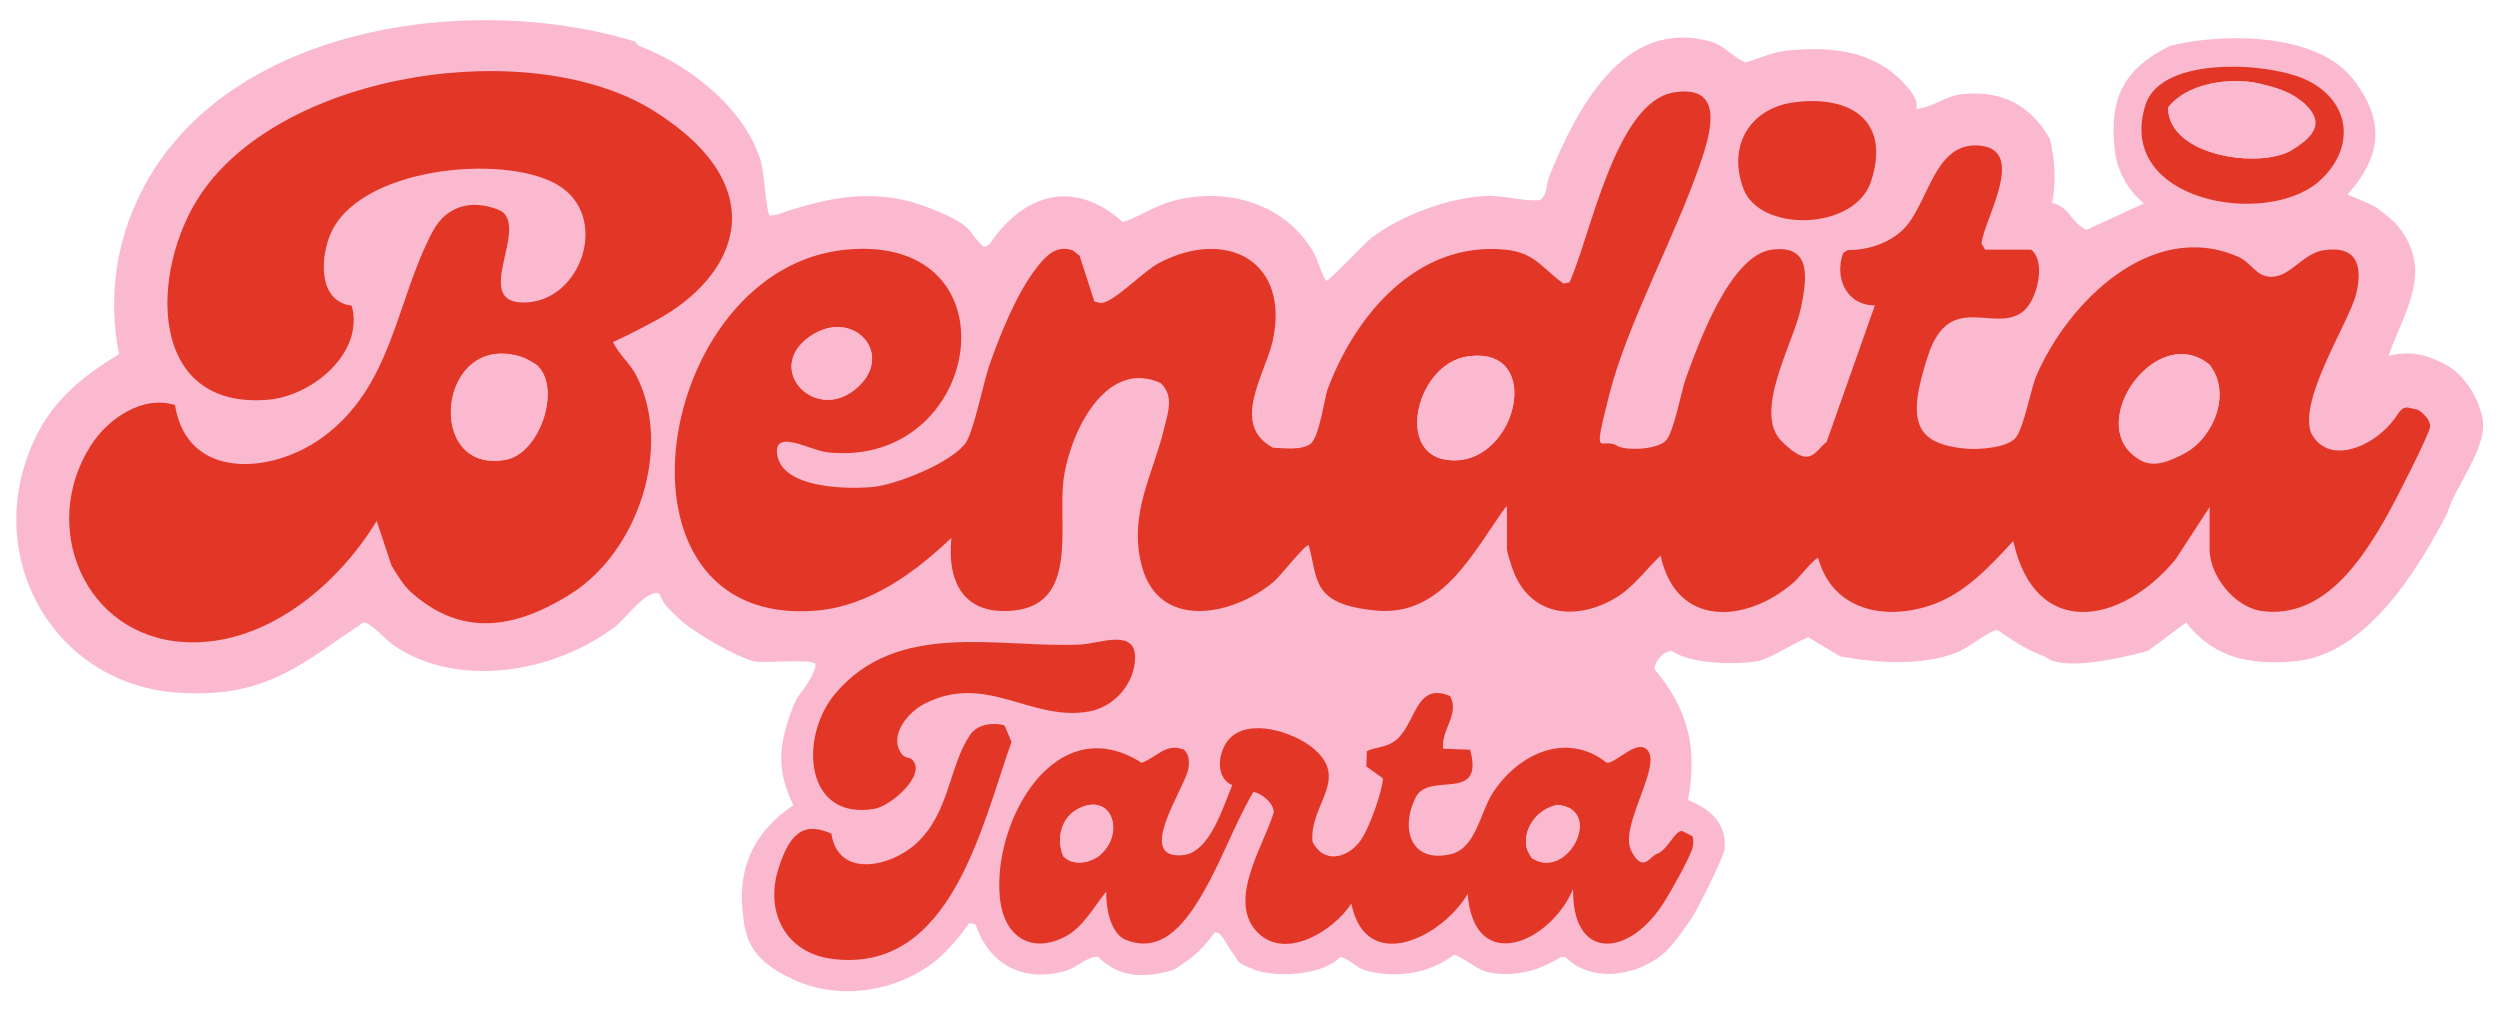 <?xml version="1.0" encoding="utf-8"?>
<svg xmlns="http://www.w3.org/2000/svg" id="Layer_1" version="1.1" viewBox="0 0 1031.4 417.4">
  
  <defs>
    <style>
      .st0 {
        fill: #fbb9cf;
      }

      .st1 {
        fill: #e23726;
      }
    </style>
  </defs>
  <path class="st0" d="M884.4,83.8c-7.1-5.8-11.2-14.1-12-22.4-2.2-21.3,3.9-33,22.8-42.5,21.6-5.4,60.3-5.5,75.3,13.4s10.6,33.7-2,48l8.4,3.5c1.9.8,3.7,1.9,5.3,3.2,2.6,2,5.5,4.3,6.7,5.8,15.3,18.6,3.6,34.4-3.5,54,9.2-2.2,15.7-.6,23.7,3.7,7.4,3.9,13.7,13.6,15.2,22.8,1.7,11.8-11.3,27-14.6,38.3-12.3,23.7-33.5,58.5-62.8,61.2-18.3,1.7-33.5-1.2-45-16l-15.7,11.7c-9.1,2.5-35.1,8.9-42.5,2.4-8.1-2.9-12.6-6.4-19.7-11-2.7,0-12.3,7.5-16,9-14.6,6-33.6,4.7-48.8,1.9l-13.2-7.9c-5.5,2.1-15.8,9-21.1,9.9-8.5,1.5-26.8,1.1-34.2-3.7-3.4-2.1-8.5,4.2-8.1,7,13.9,16.6,17.8,32.4,13.8,54,8.9,3.5,16.1,9.4,15.1,20.2-.3,3.2-10.5,23.4-12.8,27.2-2.1,3.5-8.7,12.6-11.7,15.3-11,9.9-30.3,13.1-41.2,2h-1.8c-7.9,4.9-15.4,7.4-25,7s-11.5-4.8-19-8c-10.1,7.8-23.4,9.8-35.8,6.8-5.2-1.3-6.5-4.6-11.3-5.8-6.6,7.5-26.5,8.7-35.2,5.3s-6.1-3.1-8.9-6.6-4.9-9.7-7.8-8.7c-3.3,4.8-7.6,9.3-12.4,12.4s-3.3,2.7-6.8,3.6c-10.7,2.7-20.5,2.3-28.8-6.1-4.5-.1-9,4.6-13.3,5.8-17.2,5-31.6-2.3-37.2-19.1l-2.6-.6c-3.5,5.1-9.4,12.1-14.3,15.9-16,12.5-39.3,16.1-58.1,7.5s-20-17.8-21.1-27.9c-2.1-19.2,5.3-33.6,20.9-44.1-6.7-14.1-6.2-23.8-1.1-38.1,2.9-8.2,4.3-7.5,8.1-14.1,1-1.8,2.2-4.1,2.1-6.1-1.4-2.3-21.3-.1-25.3-1.1-6.8-1.5-24.9-11.8-30.8-17.4s-6.4-6.2-8.2-10.4c-4.8-2.6-14.1,10.3-18.2,13.4-24.7,19-65,26.1-91.5,7.8-3-2-9.8-9.7-12.5-9.5-2.9,2.3-6.3,4.3-9.3,6.4-22.4,16-37.3,24.5-66.8,22.7-51.7-3.2-82.1-56.5-59.5-104.6,7.6-16.2,19.8-26,34.8-35.1-4.6-23.4-1.3-46.6,9.5-67.6C93.6,10.5,194.4-3.7,262.2,17.2l1.1,1.6c20.6,7.6,44.2,25.8,50.7,48.1,1,3.2,2.3,21.2,3.5,22,2.8,0,5.5-1.2,8.2-2.1,19.1-6,37-9.1,57.5-1.1s15.4,10.1,22.8,16.2l2.1-1c14.1-21,34.9-27.4,55.1-9.3,6.3-2,13.1-6.4,19.3-8.3,21.8-6.5,46.8-.2,59,20.1,2.5,4.2,3.1,8.4,5.6,12.5,1.3.1,15.8-15.6,19-18,12-9,31-16.1,46-17,8.6-.5,15,2.2,23.2,1.7,3.5-2.6,2.4-6.4,3.8-9.7,10.9-26.9,30.4-66.1,66.7-55.7,5.8,1.7,9.1,6.3,14.3,8.6,5.6-1.6,11.1-4.3,17-4.9,17.9-1.8,35.2-.3,48,13,2.7,2.9,6.4,6.9,5.5,11,6.6-.4,11.6-5.2,18.5-6,16.9-1.9,28.8,4.7,36.6,18.4,2.1,8.7,2.7,17.7.9,26.5,7,1.1,8.1,8.6,14.3,11l23.6-10.9"/>
  <path class="st1" d="M621.4,208.9c-13.5,18.5-26.1,45.5-53.5,43s-24-13.2-28-27c-1.7-.1-11.7,12.8-14.3,15-16.9,14.3-47.9,20.5-54.7-7-5.3-21.3,4.9-37.2,9.5-56.6,1.5-6.3,4-13.1-1.6-18.3-23.5-10.6-38.4,22.8-40.2,41.5s5.7,49.2-19.7,52.3c-20.7,2.5-28.3-10.9-26.4-29.9-15.1,14.4-33.9,28.1-55.5,30-91.2,7.8-67.5-142.4,13-149,70.8-5.8,55.2,90.7-8.7,83.7-7-.8-22-9.8-20.7.7,1.8,14.3,29,14.6,39.5,13.6,9.7-.9,33.1-10.2,38.5-18.5,3.2-5,7-24,9.5-31.5,4.4-12.7,11.6-30.6,20-41,3.8-4.7,7.8-8.9,14.5-6.6l2.8,2.2,6.1,18.9,2.5.6c5,.3,17.5-12.9,23.8-16.3,28-15,54.7-1.1,47.2,32.2-3,13.4-17.6,34.4.2,43.8,4.3.2,12.1,1.2,15.6-1.7s5.6-18.6,6.9-22.3c11.4-30.8,37.1-61.3,73.3-57.7,12.4,1.2,15.2,7.8,24.1,14l2.4-.5c8.5-18.4,18.9-74.1,42.7-78.3,22.2-3.9,15.3,17.7,11,30-10.2,29.6-30,65.7-37.3,94.7s-3.4,16.5,3.8,21.3c4.3,1.8,16.6,1.2,19.8-2.7s6.2-20.2,7.9-25.1c5.3-14.5,18.3-51.1,35.6-53.4s14.1,13.3,12,24c-2.9,14.3-20,43-8,55s13.5,4.2,18.6.3l19.9-56.3c-11.7,0-16.8-11.3-13.1-21.6l1.8-1.2c7.9,0,16.3-2.5,22.2-7.8,10.9-9.6,12.9-35.6,30.6-35.4,22.5.2,3.5,30.2,2.5,40.5l1.5,2.5h19c6.3,5.2,2.4,20.4-2.9,25.1-11.7,10.2-30.6-8.8-39.6,18.4s-5.7,36.6,15.5,38.6c5,.5,17.2-.3,20.6-4.5s6.3-20.4,8.5-25.5c12.9-30.1,47.4-64.8,83.2-49.2,5.6,2.4,7.5,8.4,13.8,8.3,7.7,0,13-9.5,21.2-10.9,13.9-2.3,16.6,6.1,13.8,17.8s-24,43.6-18.6,57.6c6.2,11.6,20,7.2,28.3.4s7.3-10.8,11.3-11l4.3.9c2.3,1.3,5.1,4.1,5.2,6.8s-15,32-17.5,36.4c-10.7,19-26.5,43.2-51.9,39.9-11.2-1.5-21.6-14.5-21.6-25.4v-17.5l-14,21.5c-22.2,27-58,33.6-67-7.5-9.8,10.6-19.9,21.7-34,26.5-19.3,6.5-40.6,2-46.5-19.5-1.5,0-8,8.2-10,10-19.6,17.1-48.6,18.9-55-11-6.7,6.4-11.5,13.6-19.8,18.2-16.2,8.9-34.2,6.3-41.1-12.2-.6-1.5-2.5-7.5-2.5-8.5v-17.5ZM354.1,159.5c15-14-2.7-32.9-20.1-20.6-19.3,13.5,3,36.7,20.1,20.6ZM878.8,186.6c5.7,5.8,16.5,3.8,23,.1,11.8-6.7,18.9-24.9,9.7-36.3-20.9-16.9-48.5,20.3-32.7,36.2ZM605.2,147.1c-20.5,3.2-29.3,39.1-9,42.5,29.1,4.9,42.2-47.7,9-42.5Z"/>
  <path class="st1" d="M169.8,244.5c-3.4-3-5.9-7.3-8.3-11.2l-6.1-18.4c-16.2,26.8-46.3,52-79.5,50-41.2-2.5-59.9-47.8-38.3-81.3,7-10.9,21.3-20.7,34.6-16.5,4.9,31.1,39.6,28.6,60.5,13.6,29.4-21.1,30.5-56.5,45.8-85.2,5.9-11.1,16.9-13.5,28.2-8.5,11.5,7.3-12,37.7,9.1,37.8,24.2.2,36.4-36,13.8-48.8s-83.3-6.9-93.8,21.9c-3.7,10-4.1,26.5,9.3,28.2,5.3,19.6-16.4,37.2-34.3,38.8-50.5,4.4-49-53.7-27.9-84.9C117.4,29.1,219.9,14.3,270,45.9s34.4,68.1.4,86.4-17.1,5.1-17.7,8.3c2.3,5.5,7.3,9.2,10,14.7,14.8,29.6.4,72.1-26.9,89.5s-48.1,15.5-65.9-.2ZM222.1,151.2c-1-1.1-5.1-3.3-6.7-3.8-34.9-11.4-40.7,48.6-6.7,42.3,13.9-2.6,22.7-28.7,13.4-38.4Z"/>
  <path class="st1" d="M598.2,287.1c4.2,7.5-3.9,14.2-2.8,21.8l11.1.4c6.1,22.2-16.9,8.8-22.4,19.6-6.5,12.8-2.2,27.4,14.4,23.5,10.5-2.4,12-17.1,17.5-25.5,10.5-16,30.3-25.3,46.9-12.2,4,.2,12.9-10.5,17-4.9,5.3,6.9-11.8,31.2-7,41s7.9,2.4,10.6,1.5c4.4-1.4,7.3-9.5,10.4-9.5l4.3,2.2c.6,1.1.4,2.9.2,4.2-.7,4.1-10.3,20.8-13.1,24.9-14.3,20.9-36.7,21.9-36.3-7.3-9.3,22.1-40.8,35.9-43.5,2-10.5,17.9-41.9,33.6-48,4-7.5,11.5-28.1,24.2-39.5,11s3.7-35.6,7.5-48.7c0-3.8-5-7.8-8.4-8.4-8.1,13.9-13.5,29.6-21.8,43.4-6.9,11.5-16.8,24.1-31.8,17.2-5.7-3.4-7.3-13.4-7.1-19.5-5.1,6.3-9.5,14.7-16.9,18.6-14.1,7.3-25.1,0-26.9-15.2-3.7-31.4,22.4-79.4,58.4-56.5,6.2-2.2,10-8.4,17.5-5.4,2.2,2.2,2.2,4.9,1.8,7.7-1.2,7.8-22.5,37.7-2.3,35.8,11.2-1,16.6-20.1,20.4-28.9-7.4-3-5.8-14.1-1.3-19,8-8.8,26.2-3,34.3,3.5,16,12.9-1.4,23.5.1,38.9,5.1,10,16,6.3,20.8-2.1s8.9-23.2,8.1-24.2l-6.7-4.8.2-6.3c3.8-1.8,7.3-1.4,11.1-3.9,9.3-6.1,8.4-25.2,23.3-18.8ZM454.1,352.5c10.2-9,4.5-26-9.3-18.8-7,3.6-9.1,12.5-6.1,19.5,3.9,4.3,11.4,2.9,15.5-.7ZM642.2,332.1c-8.2,1.7-14.7,10.4-12.1,18.6l1.8,3.2c14.9,9.9,30.3-20.6,10.3-21.9Z"/>
  <path class="st1" d="M376.1,313.2c6.7,5.9-8.1,19.2-15.4,20.5-28.8,4.9-31.1-29.5-16.3-47.3,25.8-31,67.6-18.9,101.5-20.5,7.5-.4,22.5-6.7,22.4,5.4-.1,10.6-8.5,20.3-18.9,22.2-24.2,4.4-42.5-16.3-68.1-3.1-6.5,3.3-14.8,12.9-9.4,20.5,1.5,2.1,3.3,1.5,4.2,2.3Z"/>
  <path class="st1" d="M406.2,299.1c2.2-.5,6.2-.7,8.3.3l2.8,6.7c-12.4,34.8-25,95.8-74,89.5-18.9-2.4-27.7-18.9-22.3-36.7s12.3-19.1,22-15c2.8,18.6,24.4,13.8,35,4.1,13.8-12.7,13.5-31.9,22.2-44.8,1.4-2,3.6-3.5,6-4Z"/>
  <path class="st1" d="M957.1,74.5c-21.8,19.8-84.8,8.7-71.9-31.4,6.6-20.4,52.1-17.5,67.2-9.7,17.8,9.1,19.1,28,4.7,41.1ZM950.1,42.2c-2.3-2.1-15.3-7.2-18.6-7.9-12-2.4-29.4,0-37,10.1.3,20.2,37.8,25.2,50.7,17.7s12.2-13.5,5-19.9Z"/>
  <path class="st1" d="M740.2,42.2c23.1-3,40,7.4,31.7,32.7-6.7,20.3-46,21.2-52.7,2.8s3.5-33.2,21-35.5Z"/>
  <path class="st0" d="M878.8,186.6c-15.8-15.9,11.8-53.1,32.7-36.2,9.2,11.5,2,29.7-9.7,36.3s-17.2,5.7-23-.1Z"/>
  <path class="st0" d="M605.2,147.1c33.2-5.2,20.1,47.4-9,42.5-20.3-3.4-11.5-39.3,9-42.5Z"/>
  <path class="st0" d="M354.1,159.5c-17.1,16-39.4-7.1-20.1-20.6,17.5-12.3,35.2,6.6,20.1,20.6Z"/>
  <path class="st0" d="M222.1,151.2c9.3,9.7.5,35.8-13.4,38.4-34,6.4-28.2-53.7,6.7-42.3,1.5.5,5.6,2.8,6.7,3.8Z"/>
  <path class="st0" d="M454.1,352.5c-4.1,3.6-11.6,5-15.5.7-2.9-7.1-.9-15.9,6.1-19.5,13.9-7.2,19.5,9.8,9.3,18.8Z"/>
  <path class="st0" d="M642.2,332.1c20,1.3,4.6,31.7-10.3,21.9l-1.8-3.2c-2.5-8.2,4-17,12.1-18.6Z"/>
  <path class="st0" d="M950.1,42.2c7.2,6.4,1.8,15.9-5,19.9-12.9,7.5-50.5,2.5-50.7-17.7,7.7-10,25.1-12.5,37-10.1s16.3,5.8,18.6,7.9Z"/>
</svg>